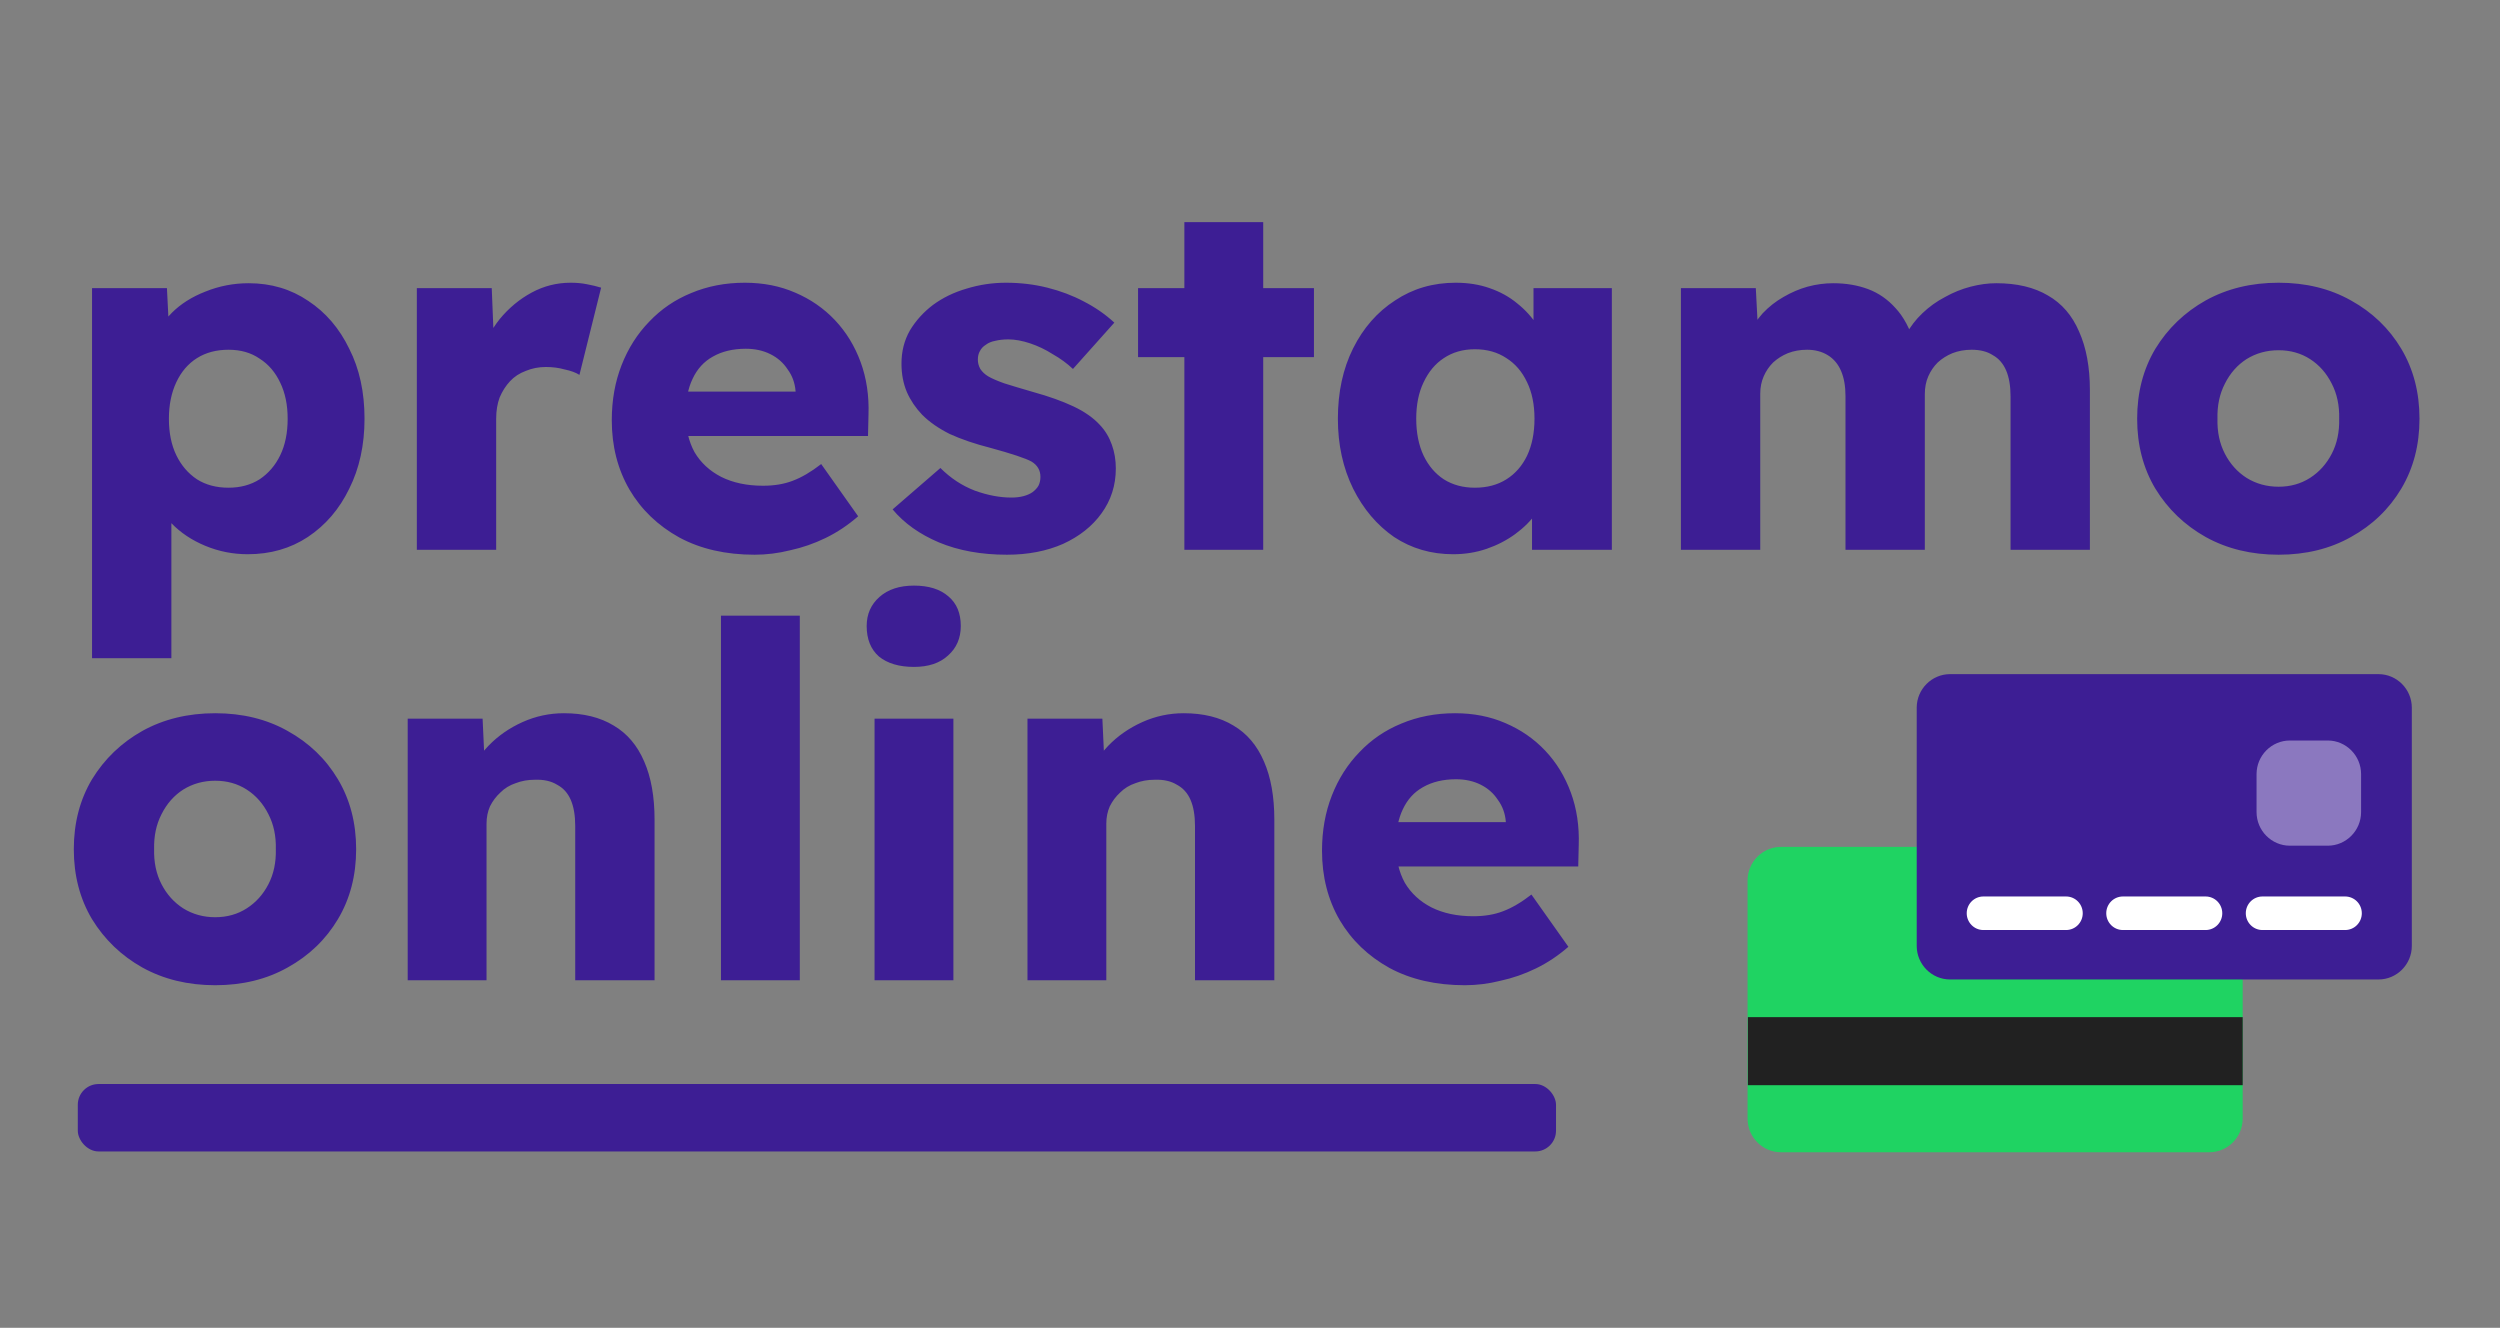 <svg width="482" height="256" viewBox="0 0 482 256" fill="none" xmlns="http://www.w3.org/2000/svg">
<rect x="0" y="0" width="482" height="256" fill="#808080" stroke="none"/>
<g clip-path="url(#clip0_1731_2)">
<path d="M17.745 126.9V55.555H32.185L32.755 66.86L29.905 66.005C30.348 63.915 31.425 62.015 33.135 60.305C34.845 58.595 36.998 57.233 39.595 56.22C42.255 55.143 45.042 54.605 47.955 54.605C52.262 54.605 56.093 55.745 59.45 58.025C62.807 60.242 65.435 63.313 67.335 67.24C69.298 71.103 70.28 75.6 70.28 80.73C70.28 85.797 69.298 90.293 67.335 94.22C65.435 98.147 62.775 101.25 59.355 103.53C55.998 105.747 52.135 106.855 47.765 106.855C44.915 106.855 42.192 106.317 39.595 105.24C36.998 104.163 34.813 102.707 33.04 100.87C31.267 99.033 30.095 97.038 29.525 94.885L33.04 93.555V126.9H17.745ZM44.06 94.03C46.34 94.03 48.335 93.492 50.045 92.415C51.755 91.275 53.085 89.723 54.035 87.76C54.985 85.797 55.46 83.453 55.46 80.73C55.46 78.07 54.985 75.758 54.035 73.795C53.085 71.768 51.755 70.217 50.045 69.14C48.398 68 46.403 67.43 44.06 67.43C41.717 67.43 39.69 67.968 37.98 69.045C36.27 70.122 34.94 71.673 33.99 73.7C33.04 75.727 32.565 78.07 32.565 80.73C32.565 83.453 33.04 85.797 33.99 87.76C34.94 89.723 36.27 91.275 37.98 92.415C39.69 93.492 41.717 94.03 44.06 94.03ZM80.367 106V55.555H94.807L95.472 71.99L92.622 68.855C93.382 66.132 94.617 63.693 96.327 61.54C98.1 59.387 100.159 57.677 102.502 56.41C104.845 55.143 107.347 54.51 110.007 54.51C111.147 54.51 112.192 54.605 113.142 54.795C114.155 54.985 115.074 55.207 115.897 55.46L111.717 72.275C111.02 71.832 110.07 71.483 108.867 71.23C107.727 70.913 106.524 70.755 105.257 70.755C103.864 70.755 102.565 71.008 101.362 71.515C100.159 71.958 99.145 72.623 98.322 73.51C97.499 74.397 96.834 75.442 96.327 76.645C95.884 77.848 95.662 79.21 95.662 80.73V106H80.367ZM145.501 106.95C139.927 106.95 135.082 105.842 130.966 103.625C126.849 101.345 123.651 98.273 121.371 94.41C119.091 90.483 117.951 86.018 117.951 81.015C117.951 77.152 118.584 73.605 119.851 70.375C121.117 67.145 122.891 64.358 125.171 62.015C127.451 59.608 130.142 57.772 133.246 56.505C136.412 55.175 139.864 54.51 143.601 54.51C147.147 54.51 150.377 55.143 153.291 56.41C156.267 57.677 158.832 59.45 160.986 61.73C163.139 64.01 164.786 66.702 165.926 69.805C167.066 72.908 167.572 76.297 167.446 79.97L167.351 84.055H127.166L124.981 75.505H155.001L153.386 77.31V75.41C153.259 73.827 152.752 72.433 151.866 71.23C151.042 69.963 149.934 68.982 148.541 68.285C147.147 67.588 145.564 67.24 143.791 67.24C141.321 67.24 139.199 67.747 137.426 68.76C135.716 69.71 134.417 71.135 133.531 73.035C132.644 74.872 132.201 77.152 132.201 79.875C132.201 82.662 132.771 85.1 133.911 87.19C135.114 89.217 136.824 90.8 139.041 91.94C141.321 93.08 144.012 93.65 147.116 93.65C149.269 93.65 151.169 93.333 152.816 92.7C154.526 92.067 156.362 90.99 158.326 89.47L165.451 99.54C163.487 101.25 161.397 102.643 159.181 103.72C156.964 104.797 154.684 105.588 152.341 106.095C150.061 106.665 147.781 106.95 145.501 106.95ZM194.135 106.95C189.195 106.95 184.825 106.158 181.025 104.575C177.288 102.992 174.311 100.87 172.095 98.21L181.31 90.23C183.273 92.193 185.49 93.65 187.96 94.6C190.43 95.487 192.773 95.93 194.99 95.93C195.876 95.93 196.668 95.835 197.365 95.645C198.061 95.455 198.631 95.202 199.075 94.885C199.581 94.505 199.961 94.093 200.215 93.65C200.468 93.143 200.595 92.573 200.595 91.94C200.595 90.673 200.025 89.692 198.885 88.995C198.315 88.678 197.365 88.298 196.035 87.855C194.705 87.412 192.995 86.905 190.905 86.335C187.928 85.575 185.331 84.688 183.115 83.675C180.961 82.598 179.188 81.363 177.795 79.97C176.528 78.64 175.546 77.183 174.85 75.6C174.153 73.953 173.805 72.117 173.805 70.09C173.805 67.747 174.343 65.625 175.42 63.725C176.56 61.825 178.048 60.178 179.885 58.785C181.785 57.392 183.938 56.347 186.345 55.65C188.815 54.89 191.348 54.51 193.945 54.51C196.731 54.51 199.391 54.827 201.925 55.46C204.458 56.093 206.801 56.98 208.955 58.12C211.171 59.26 213.135 60.622 214.845 62.205L206.865 71.135C205.725 70.058 204.426 69.108 202.97 68.285C201.576 67.398 200.12 66.702 198.6 66.195C197.08 65.688 195.686 65.435 194.42 65.435C193.47 65.435 192.615 65.53 191.855 65.72C191.158 65.847 190.556 66.1 190.05 66.48C189.543 66.797 189.163 67.208 188.91 67.715C188.656 68.158 188.53 68.697 188.53 69.33C188.53 69.963 188.688 70.565 189.005 71.135C189.385 71.705 189.891 72.18 190.525 72.56C191.158 72.94 192.171 73.383 193.565 73.89C194.958 74.333 196.858 74.903 199.265 75.6C202.241 76.423 204.806 77.342 206.96 78.355C209.113 79.368 210.823 80.572 212.09 81.965C213.103 83.042 213.863 84.308 214.37 85.765C214.876 87.158 215.13 88.678 215.13 90.325C215.13 93.555 214.211 96.437 212.375 98.97C210.601 101.44 208.131 103.403 204.965 104.86C201.798 106.253 198.188 106.95 194.135 106.95ZM228.346 106V42.825H243.546V106H228.346ZM219.416 68.855V55.555H253.331V68.855H219.416ZM280.174 106.855C275.93 106.855 272.13 105.747 268.774 103.53C265.48 101.25 262.852 98.147 260.889 94.22C258.925 90.23 257.944 85.733 257.944 80.73C257.944 75.6 258.925 71.072 260.889 67.145C262.852 63.218 265.544 60.147 268.964 57.93C272.384 55.65 276.279 54.51 280.649 54.51C283.055 54.51 285.24 54.858 287.204 55.555C289.23 56.252 291.004 57.233 292.524 58.5C294.044 59.703 295.342 61.128 296.419 62.775C297.495 64.358 298.287 66.068 298.794 67.905L295.659 67.525V55.555H310.764V106H295.374V93.84L298.794 93.745C298.287 95.518 297.464 97.197 296.324 98.78C295.184 100.363 293.79 101.757 292.144 102.96C290.497 104.163 288.66 105.113 286.634 105.81C284.607 106.507 282.454 106.855 280.174 106.855ZM284.354 94.03C286.697 94.03 288.724 93.492 290.434 92.415C292.144 91.338 293.474 89.818 294.424 87.855C295.374 85.828 295.849 83.453 295.849 80.73C295.849 78.007 295.374 75.663 294.424 73.7C293.474 71.673 292.144 70.122 290.434 69.045C288.724 67.905 286.697 67.335 284.354 67.335C282.074 67.335 280.079 67.905 278.369 69.045C276.722 70.122 275.424 71.673 274.474 73.7C273.524 75.663 273.049 78.007 273.049 80.73C273.049 83.453 273.524 85.828 274.474 87.855C275.424 89.818 276.722 91.338 278.369 92.415C280.079 93.492 282.074 94.03 284.354 94.03ZM324.081 106V55.555H338.521L338.996 64.675L337.001 64.77C337.761 63.123 338.711 61.667 339.851 60.4C341.054 59.133 342.384 58.088 343.841 57.265C345.361 56.378 346.912 55.713 348.496 55.27C350.142 54.827 351.789 54.605 353.436 54.605C355.906 54.605 358.154 54.985 360.181 55.745C362.207 56.505 363.981 57.74 365.501 59.45C367.021 61.097 368.224 63.345 369.111 66.195L366.736 66.005L367.496 64.485C368.319 62.965 369.364 61.603 370.631 60.4C371.961 59.133 373.417 58.088 375.001 57.265C376.584 56.378 378.231 55.713 379.941 55.27C381.651 54.827 383.297 54.605 384.881 54.605C388.871 54.605 392.196 55.397 394.856 56.98C397.516 58.5 399.511 60.812 400.841 63.915C402.234 67.018 402.931 70.787 402.931 75.22V106H387.636V76.455C387.636 74.428 387.351 72.75 386.781 71.42C386.211 70.09 385.356 69.108 384.216 68.475C383.139 67.778 381.777 67.43 380.131 67.43C378.801 67.43 377.566 67.652 376.426 68.095C375.349 68.538 374.399 69.14 373.576 69.9C372.816 70.66 372.214 71.547 371.771 72.56C371.327 73.573 371.106 74.713 371.106 75.98V106H355.811V76.36C355.811 74.46 355.526 72.845 354.956 71.515C354.386 70.185 353.531 69.172 352.391 68.475C351.251 67.778 349.921 67.43 348.401 67.43C347.071 67.43 345.836 67.652 344.696 68.095C343.619 68.538 342.669 69.14 341.846 69.9C341.086 70.66 340.484 71.547 340.041 72.56C339.597 73.573 339.376 74.682 339.376 75.885V106H324.081ZM439.308 106.95C434.051 106.95 429.364 105.81 425.248 103.53C421.194 101.25 417.964 98.147 415.558 94.22C413.214 90.293 412.043 85.797 412.043 80.73C412.043 75.663 413.214 71.167 415.558 67.24C417.964 63.313 421.194 60.21 425.248 57.93C429.364 55.65 434.051 54.51 439.308 54.51C444.564 54.51 449.219 55.65 453.273 57.93C457.389 60.21 460.619 63.313 462.963 67.24C465.306 71.167 466.478 75.663 466.478 80.73C466.478 85.797 465.306 90.293 462.963 94.22C460.619 98.147 457.389 101.25 453.273 103.53C449.219 105.81 444.564 106.95 439.308 106.95ZM439.308 93.84C441.588 93.84 443.614 93.27 445.388 92.13C447.161 90.99 448.554 89.438 449.568 87.475C450.581 85.512 451.056 83.263 450.993 80.73C451.056 78.197 450.581 75.948 449.568 73.985C448.554 71.958 447.161 70.375 445.388 69.235C443.614 68.095 441.588 67.525 439.308 67.525C437.028 67.525 434.969 68.095 433.133 69.235C431.359 70.375 429.966 71.958 428.953 73.985C427.939 75.948 427.464 78.197 427.528 80.73C427.464 83.263 427.939 85.512 428.953 87.475C429.966 89.438 431.359 90.99 433.133 92.13C434.969 93.27 437.028 93.84 439.308 93.84ZM41.495 189.95C36.238 189.95 31.552 188.81 27.435 186.53C23.382 184.25 20.152 181.147 17.745 177.22C15.402 173.293 14.23 168.797 14.23 163.73C14.23 158.663 15.402 154.167 17.745 150.24C20.152 146.313 23.382 143.21 27.435 140.93C31.552 138.65 36.238 137.51 41.495 137.51C46.752 137.51 51.407 138.65 55.46 140.93C59.577 143.21 62.807 146.313 65.15 150.24C67.493 154.167 68.665 158.663 68.665 163.73C68.665 168.797 67.493 173.293 65.15 177.22C62.807 181.147 59.577 184.25 55.46 186.53C51.407 188.81 46.752 189.95 41.495 189.95ZM41.495 176.84C43.775 176.84 45.802 176.27 47.575 175.13C49.348 173.99 50.742 172.438 51.755 170.475C52.768 168.512 53.243 166.263 53.18 163.73C53.243 161.197 52.768 158.948 51.755 156.985C50.742 154.958 49.348 153.375 47.575 152.235C45.802 151.095 43.775 150.525 41.495 150.525C39.215 150.525 37.157 151.095 35.32 152.235C33.547 153.375 32.153 154.958 31.14 156.985C30.127 158.948 29.652 161.197 29.715 163.73C29.652 166.263 30.127 168.512 31.14 170.475C32.153 172.438 33.547 173.99 35.32 175.13C37.157 176.27 39.215 176.84 41.495 176.84ZM78.604 189V138.555H93.044L93.519 148.815L90.479 149.955C91.176 147.675 92.411 145.617 94.184 143.78C96.021 141.88 98.206 140.36 100.739 139.22C103.273 138.08 105.933 137.51 108.719 137.51C112.519 137.51 115.718 138.302 118.314 139.885C120.911 141.405 122.874 143.717 124.204 146.82C125.534 149.86 126.199 153.597 126.199 158.03V189H110.904V159.265C110.904 157.238 110.619 155.56 110.049 154.23C109.479 152.9 108.593 151.918 107.389 151.285C106.249 150.588 104.824 150.272 103.114 150.335C101.784 150.335 100.549 150.557 99.409 151C98.269 151.38 97.288 151.982 96.464 152.805C95.641 153.565 94.976 154.452 94.469 155.465C94.026 156.478 93.804 157.587 93.804 158.79V189H86.299C84.526 189 83.006 189 81.739 189C80.473 189 79.428 189 78.604 189ZM139.002 189V118.7H154.202V189H139.002ZM168.615 189V138.555H183.815V189H168.615ZM176.215 128.58C173.365 128.58 171.116 127.915 169.47 126.585C167.886 125.192 167.095 123.228 167.095 120.695C167.095 118.415 167.918 116.547 169.565 115.09C171.211 113.633 173.428 112.905 176.215 112.905C179.065 112.905 181.281 113.602 182.865 114.995C184.448 116.325 185.24 118.225 185.24 120.695C185.24 123.038 184.416 124.938 182.77 126.395C181.186 127.852 179.001 128.58 176.215 128.58ZM198.097 189V138.555H212.537L213.012 148.815L209.972 149.955C210.668 147.675 211.903 145.617 213.677 143.78C215.513 141.88 217.698 140.36 220.232 139.22C222.765 138.08 225.425 137.51 228.212 137.51C232.012 137.51 235.21 138.302 237.807 139.885C240.403 141.405 242.367 143.717 243.697 146.82C245.027 149.86 245.692 153.597 245.692 158.03V189H230.397V159.265C230.397 157.238 230.112 155.56 229.542 154.23C228.972 152.9 228.085 151.918 226.882 151.285C225.742 150.588 224.317 150.272 222.607 150.335C221.277 150.335 220.042 150.557 218.902 151C217.762 151.38 216.78 151.982 215.957 152.805C215.133 153.565 214.468 154.452 213.962 155.465C213.518 156.478 213.297 157.587 213.297 158.79V189H205.792C204.018 189 202.498 189 201.232 189C199.965 189 198.92 189 198.097 189ZM282.434 189.95C276.861 189.95 272.016 188.842 267.899 186.625C263.783 184.345 260.584 181.273 258.304 177.41C256.024 173.483 254.884 169.018 254.884 164.015C254.884 160.152 255.518 156.605 256.784 153.375C258.051 150.145 259.824 147.358 262.104 145.015C264.384 142.608 267.076 140.772 270.179 139.505C273.346 138.175 276.798 137.51 280.534 137.51C284.081 137.51 287.311 138.143 290.224 139.41C293.201 140.677 295.766 142.45 297.919 144.73C300.073 147.01 301.719 149.702 302.859 152.805C303.999 155.908 304.506 159.297 304.379 162.97L304.284 167.055H264.099L261.914 158.505H291.934L290.319 160.31V158.41C290.193 156.827 289.686 155.433 288.799 154.23C287.976 152.963 286.868 151.982 285.474 151.285C284.081 150.588 282.498 150.24 280.724 150.24C278.254 150.24 276.133 150.747 274.359 151.76C272.649 152.71 271.351 154.135 270.464 156.035C269.578 157.872 269.134 160.152 269.134 162.875C269.134 165.662 269.704 168.1 270.844 170.19C272.048 172.217 273.758 173.8 275.974 174.94C278.254 176.08 280.946 176.65 284.049 176.65C286.203 176.65 288.103 176.333 289.749 175.7C291.459 175.067 293.296 173.99 295.259 172.47L302.384 182.54C300.421 184.25 298.331 185.643 296.114 186.72C293.898 187.797 291.618 188.588 289.274 189.095C286.994 189.665 284.714 189.95 282.434 189.95Z" fill="#3D1E94"/>
<rect x="15" y="209" width="285" height="13" rx="4" fill="#3D1E94"/>
<g clip-path="url(#clip1_1731_2)">
<path d="M343.359 163.282H425.961C429.496 163.282 432.389 166.193 432.389 169.751V215.684C432.389 219.242 429.496 222.153 425.961 222.153H343.359C339.823 222.153 336.931 219.242 336.931 215.684V169.751C336.931 166.193 339.823 163.282 343.359 163.282Z" fill="#1FD362"/>
<rect width="95.388" height="13.128" transform="matrix(-1 0 0 1 432.389 196.103)" fill="#212121"/>
<path d="M375.97 129.973H458.572C462.107 129.973 465 132.884 465 136.442V182.374C465 185.932 462.107 188.844 458.572 188.844H375.97C372.435 188.844 369.542 185.932 369.542 182.374V136.442C369.542 132.884 372.435 129.973 375.97 129.973Z" fill="#3D1E94"/>
<path d="M382.398 179.31H398.338C400.113 179.31 401.552 177.861 401.552 176.075C401.552 174.289 400.113 172.841 398.338 172.841H382.398C380.623 172.841 379.184 174.289 379.184 176.075C379.184 177.862 380.623 179.31 382.398 179.31Z" fill="white"/>
<path d="M409.3 179.31H425.24C427.015 179.31 428.454 177.861 428.454 176.075C428.454 174.289 427.015 172.841 425.24 172.841H409.3C407.525 172.841 406.086 174.289 406.086 176.075C406.086 177.862 407.525 179.31 409.3 179.31Z" fill="white"/>
<path d="M436.204 179.31H452.143C453.919 179.31 455.357 177.861 455.357 176.075C455.357 174.289 453.918 172.841 452.143 172.841H436.204C434.428 172.841 432.99 174.289 432.99 176.075C432.99 177.862 434.429 179.31 436.204 179.31Z" fill="white"/>
<path d="M435.064 156.582C435.064 160.14 437.956 163.051 441.492 163.051H448.789C452.324 163.051 455.217 160.14 455.217 156.582V149.239C455.217 145.68 452.324 142.769 448.789 142.769H441.492C437.956 142.769 435.064 145.68 435.064 149.239V156.582Z" fill="white" fill-opacity="0.4"/>
</g>
</g>
<defs>
<clipPath id="clip0_1731_2">
<rect width="482" height="256" fill="white"/>
</clipPath>
<clipPath id="clip1_1731_2">
<rect width="128" height="96" fill="white" transform="matrix(-1 0 0 1 465 128)"/>
</clipPath>
</defs>
</svg>
